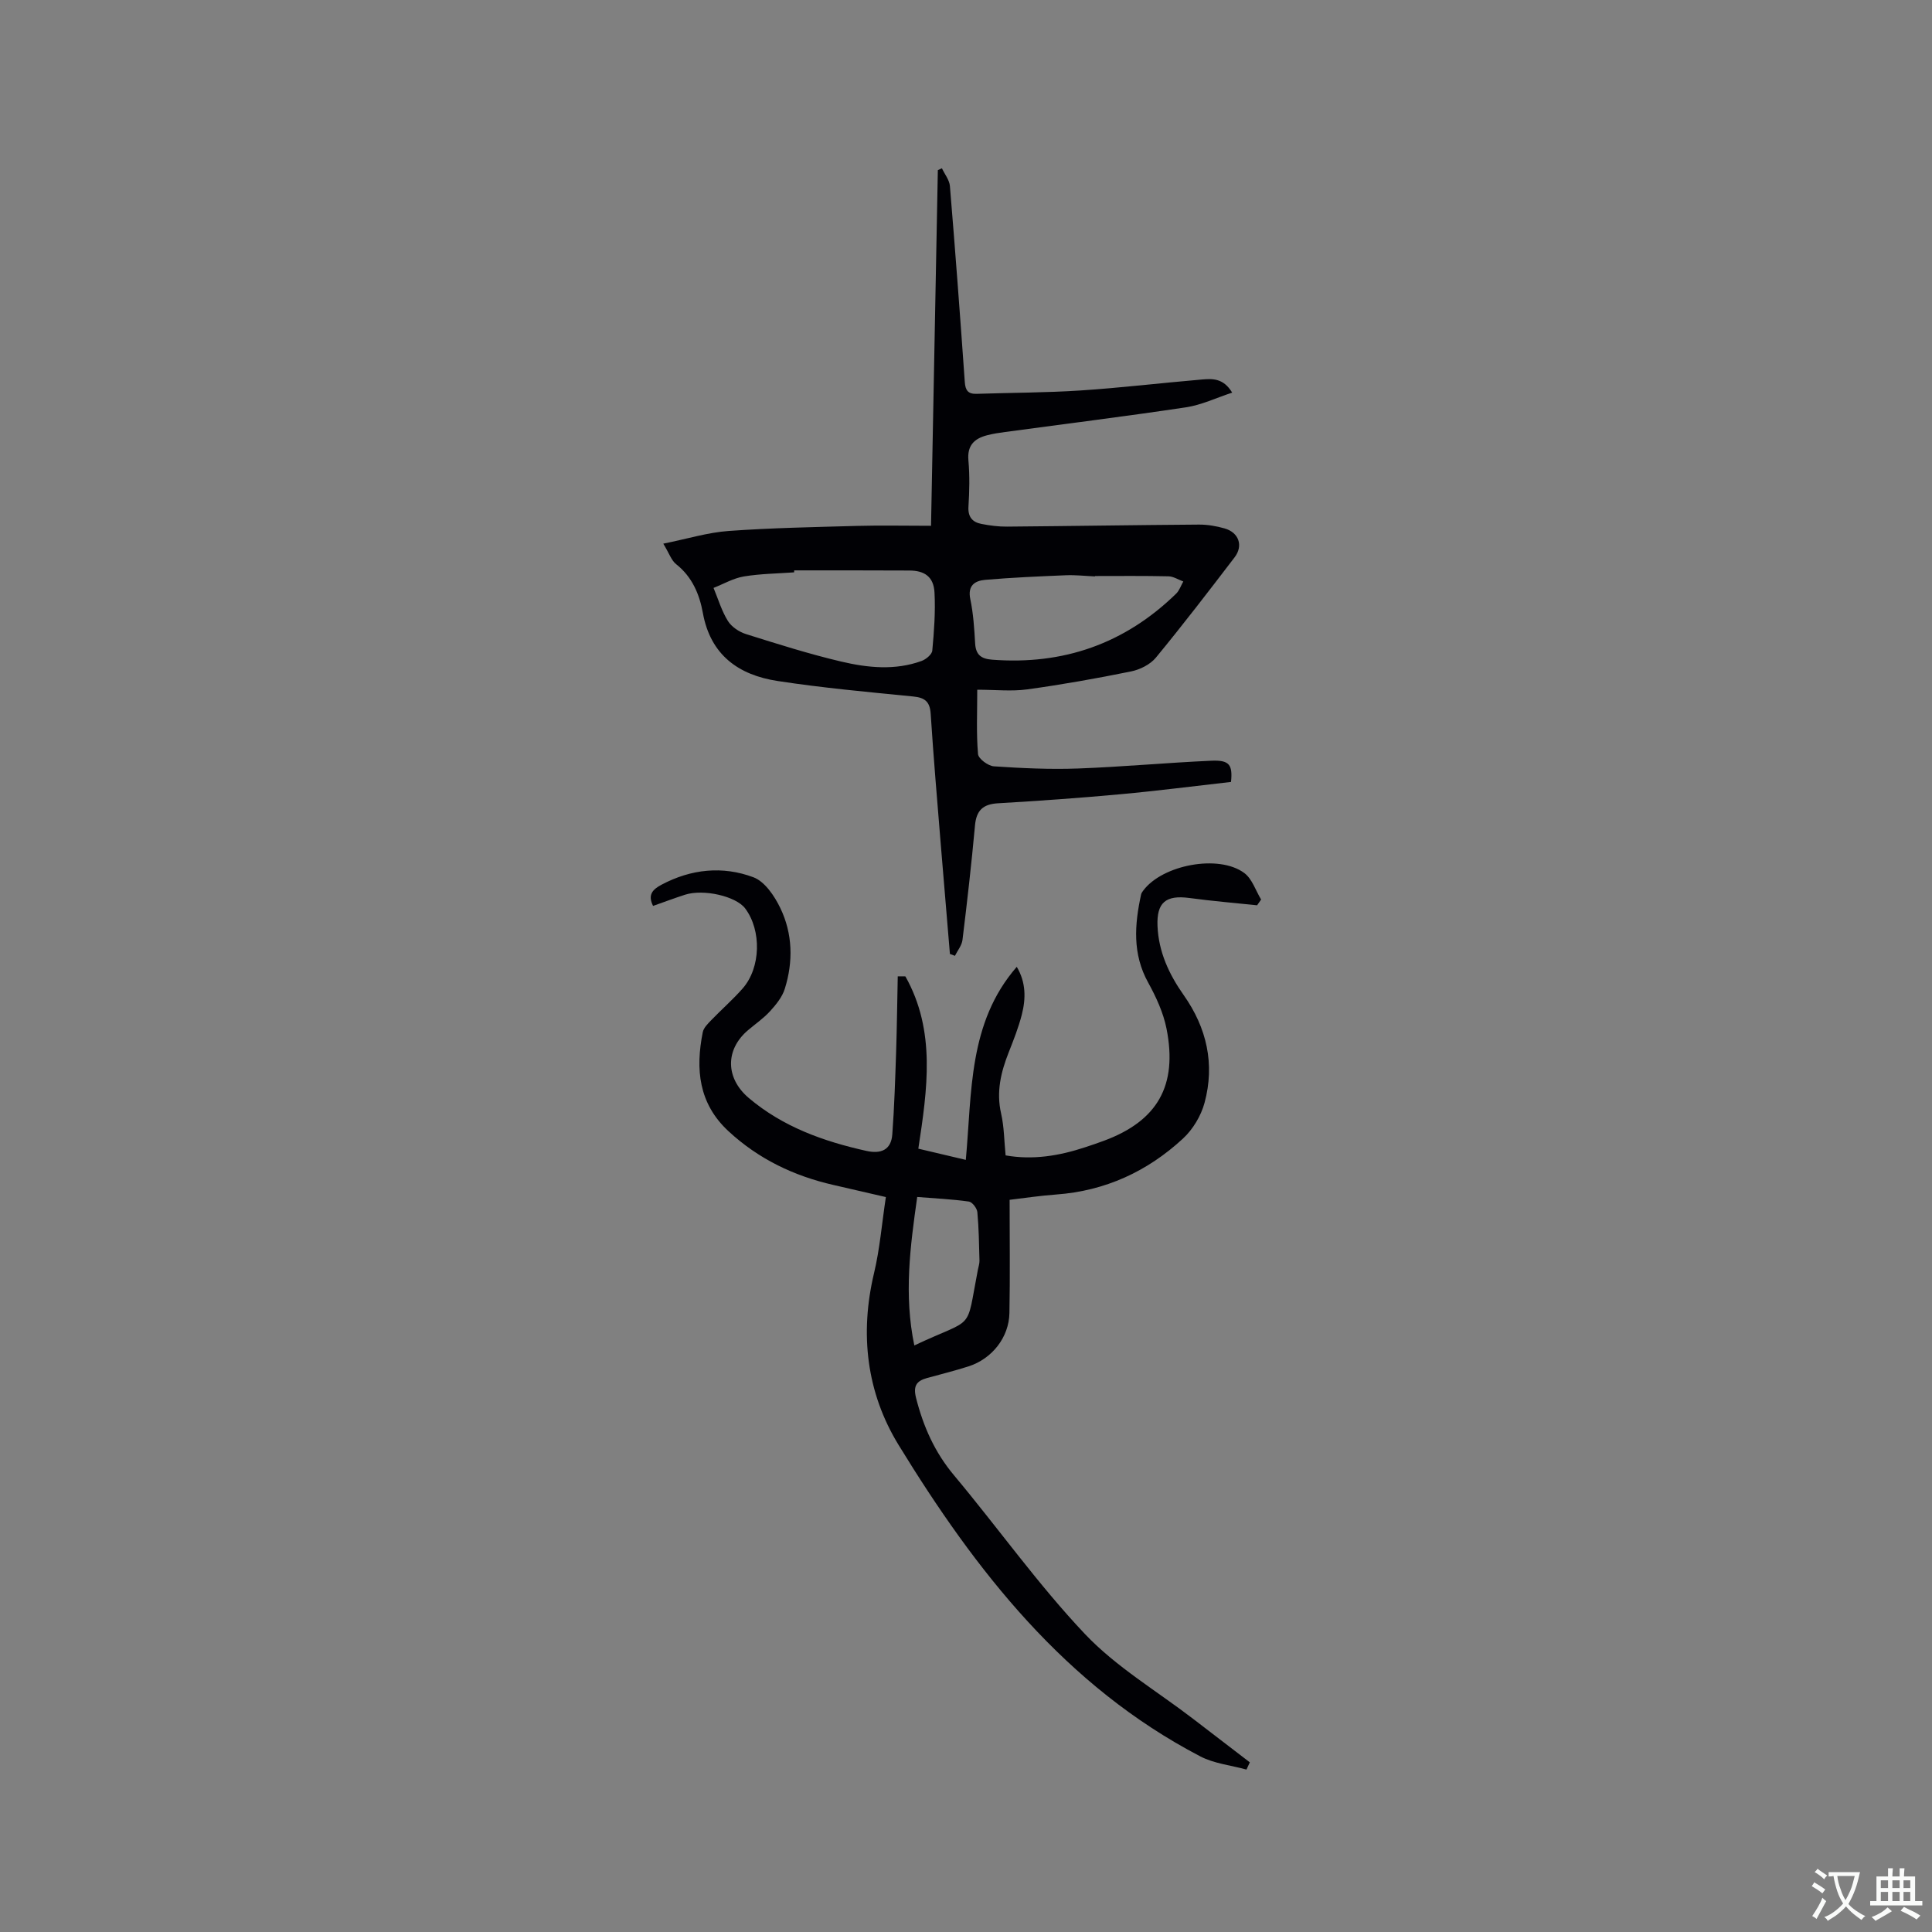 <svg enable-background="new 0 0 400 400" viewBox="0 0 400 400" xmlns="http://www.w3.org/2000/svg"><rect x="0" y="0" width="400" height="400" fill="#808080" stroke="none"/><path d="m202.33 142.8c0 4.69-.21 9.03.16 13.32.08.97 2.09 2.46 3.29 2.54 5.78.39 11.61.66 17.4.45 9.2-.34 18.38-1.2 27.59-1.61 3.75-.17 4.46.81 4.1 4.39-7.6.86-15.25 1.85-22.92 2.55-8.43.78-16.87 1.37-25.32 1.87-3.11.18-4.49 1.47-4.77 4.6-.72 7.91-1.62 15.81-2.59 23.7-.14 1.14-1.02 2.19-1.56 3.28-.35-.13-.69-.25-1.04-.38-.63-7.59-1.28-15.17-1.9-22.76-.73-8.98-1.5-17.96-2.08-26.94-.16-2.53-1.18-3.37-3.62-3.61-9.38-.93-18.78-1.78-28.09-3.21-8.03-1.23-13.88-5.34-15.46-14.09-.7-3.86-2.21-7.47-5.53-10.09-.98-.77-1.43-2.22-2.66-4.25 4.97-1 9.21-2.32 13.53-2.63 8.87-.64 17.77-.8 26.67-1.05 4.85-.13 9.71-.02 15.23-.02.48-24.94.95-49.29 1.41-73.63.28-.13.56-.26.84-.39.58 1.23 1.56 2.43 1.66 3.7 1.12 13.51 2.13 27.03 3.08 40.55.12 1.74.68 2.5 2.44 2.45 7.19-.24 14.39-.23 21.56-.7 8.35-.55 16.66-1.55 25-2.26 2.18-.19 4.51-.37 6.36 2.71-3.33 1.09-6.37 2.56-9.56 3.04-12.46 1.87-24.97 3.42-37.46 5.11-1.26.17-2.52.36-3.74.68-2.66.69-4.13 2.13-3.85 5.21.28 3.16.21 6.37.01 9.53-.14 2.15.8 3.24 2.67 3.61 1.75.34 3.55.58 5.33.56 13.24-.11 26.49-.33 39.73-.42 1.77-.01 3.61.31 5.32.8 2.93.85 3.89 3.57 2.05 5.98-5.34 6.99-10.7 13.97-16.29 20.76-1.17 1.42-3.28 2.48-5.14 2.86-7.13 1.45-14.31 2.73-21.52 3.72-3.21.44-6.55.07-10.33.07zm-37.9-24.71c-.01.14-.01.27-.02.41-3.47.25-6.99.28-10.41.85-2.16.36-4.19 1.55-6.27 2.37.96 2.3 1.67 4.75 2.97 6.84.76 1.22 2.31 2.26 3.72 2.71 6.55 2.06 13.11 4.14 19.78 5.71 5.46 1.28 11.1 1.86 16.59-.13.92-.33 2.16-1.36 2.23-2.15.37-3.99.67-8.02.46-12.01-.17-3.26-2.03-4.57-5.26-4.57-7.93-.04-15.86-.03-23.79-.03zm62.27 1.17v.08c-2.01-.09-4.02-.32-6.01-.24-5.57.23-11.15.47-16.7.95-2.09.18-3.7 1.12-3.1 3.99.63 2.98.82 6.08 1 9.14.13 2.35 1.19 3.22 3.51 3.4 14.76 1.14 27.49-3.32 38.1-13.66.68-.66 1-1.68 1.49-2.53-1.02-.37-2.03-1.04-3.05-1.07-5.09-.12-10.17-.06-15.24-.06z" fill="#010105"/><path d="m187.45 202.15c6.35 11.29 4.55 23.36 2.68 35.67 3.25.77 6.3 1.49 9.83 2.32 1.29-13.98.47-28.38 10.55-39.97 1.93 3.25 1.89 6.6 1.04 9.92-.68 2.65-1.7 5.23-2.71 7.79-1.62 4.1-2.6 8.19-1.57 12.67.63 2.76.63 5.67.93 8.66 5.65 1 11.1.09 16.46-1.68 1.31-.43 2.61-.87 3.9-1.35 11.07-4.1 15.29-11.39 12.96-23.19-.66-3.32-2.16-6.58-3.81-9.57-3.28-5.93-2.81-12.01-1.46-18.22.06-.29.26-.57.45-.82 3.97-5.34 15.67-7.56 20.93-3.62 1.62 1.21 2.34 3.62 3.47 5.48-.28.4-.56.79-.83 1.19-4.68-.49-9.37-.88-14.02-1.51-4.87-.65-6.8.92-6.6 5.79.22 5.37 2.39 10.02 5.43 14.33 4.78 6.78 6.47 14.28 4.31 22.28-.73 2.7-2.42 5.52-4.48 7.42-7.36 6.8-16.09 10.83-26.23 11.57-3.35.24-6.68.75-9.65 1.1 0 8.06.11 15.75-.04 23.43-.09 5.06-3.61 9.5-8.49 11.06-2.82.9-5.69 1.62-8.55 2.4-2.2.6-2.92 1.64-2.29 4.13 1.51 5.94 3.87 11.26 7.87 16.03 9.11 10.88 17.36 22.56 27.09 32.84 6.46 6.82 14.88 11.79 22.43 17.59 3.9 3 7.81 5.99 11.71 8.98-.23.5-.46 1-.69 1.5-3.21-.89-6.7-1.23-9.58-2.74-27.92-14.56-46.48-38.4-62.45-64.47-6.62-10.8-8.08-22.98-5.08-35.57 1.2-5.02 1.61-10.22 2.45-15.75-3.7-.86-7.26-1.69-10.83-2.5-8.21-1.87-15.55-5.38-21.78-11.16-6.17-5.73-6.83-12.82-5.3-20.47.18-.92 1.06-1.77 1.77-2.51 2.13-2.21 4.46-4.24 6.48-6.54 3.78-4.29 3.95-12.03.53-16.58-1.89-2.52-8.61-4.08-12.48-2.83-2.2.71-4.37 1.53-6.59 2.31-1.15-2.31-.1-3.4 1.73-4.38 6.15-3.27 12.68-3.94 19.05-1.55 2.35.88 4.36 3.87 5.56 6.36 2.57 5.32 2.7 11.1.93 16.74-.53 1.7-1.8 3.26-3.03 4.61-1.34 1.48-3.04 2.64-4.57 3.94-4.78 4.05-4.68 9.96.15 14.05 7.07 5.98 15.47 8.98 24.34 10.95 2.99.67 5.13-.17 5.37-3.41.42-5.66.6-11.35.79-17.02.17-5.24.23-10.48.34-15.71.51-.01 1.04 0 1.58.01zm1.85 76.41c12.76-6.03 10.59-2.46 13.16-15.67.12-.62.34-1.25.33-1.87-.09-3.36-.13-6.72-.44-10.06-.08-.81-1.05-2.09-1.76-2.19-3.42-.49-6.88-.64-10.69-.95-1.46 10.29-2.78 20.25-.6 30.74z" fill="#010105"/><g fill="#fafbfa"><path d="m377.9 391.2c-.2.3-.4.5-.6.8-.7-.6-1.4-1-2.2-1.5.2-.3.4-.5.5-.8.6.4 1.4.8 2.3 1.5zm-1.8 6.1c-.2-.2-.5-.4-.9-.6.4-.6.8-1.2 1.2-1.9s.7-1.3.9-1.9c.3.3.5.5.8.7-.7 1.3-1.4 2.6-2 3.7zm2.2-9c-.3.3-.5.5-.6.8-.6-.6-1.3-1.1-2-1.5.3-.3.5-.5.6-.7.6.5 1.3.9 2 1.4zm.3.2v-.9h2 4.5c-.3 1.3-.6 2.5-1 3.6s-.9 2.1-1.4 3c.4.5 1 1 1.6 1.4s1.2.8 1.9 1.1c-.3.2-.5.4-.8.8-.4-.3-1-.7-1.6-1.2s-1.2-1.1-1.6-1.6c-.5.6-1.1 1.1-1.7 1.6s-1.4.9-2.1 1.4c-.1-.3-.3-.5-.7-.8.6-.2 1.2-.5 1.9-1s1.4-1.1 2-1.8c-.5-.8-.9-1.6-1.2-2.5s-.6-2-.8-3.2c-.4.1-.7.1-1 .1zm2.5 2.7c.3 1 .7 1.7 1 2.2.3-.5.6-1.1 1-2s.6-1.9.9-3h-3.2-.4c.1.9.3 1.8.7 2.8z"/><path d="m396.5 388.5v1.5 3.6h1.5v.9c-.4 0-1 0-1.7 0h-7.9c-.5 0-.9 0-1.2 0v-.9h1.3v-3.5c0-.7 0-1.2 0-1.6h2.4c0-.8 0-1.4 0-1.7h1c0 .3-.1.8-.1 1.7h1.5c0-.8 0-1.4 0-1.7h1c0 .3-.1.9-.1 1.7zm-8.2 9.2c-.2-.3-.5-.5-.8-.8.8-.3 1.4-.6 1.9-.9s1-.7 1.4-1.1c.3.3.6.5.9.8-1.6 1-2.8 1.6-3.4 2zm2.6-6.8v-1.6h-1.5v1.6zm0 2.7v-1.9h-1.5v1.9zm2.4-2.7v-1.6h-1.5v1.6zm0 2.7v-1.9h-1.5v1.9zm.2 2 .7-.8c.4.2.9.5 1.6.8s1.3.7 1.8 1c-.3.3-.5.5-.8.8-.4-.3-1.5-1-3.3-1.8zm2-4.7v-1.6h-1.4v1.6zm0 2.7v-1.9h-1.4v1.9z"/></g></svg>